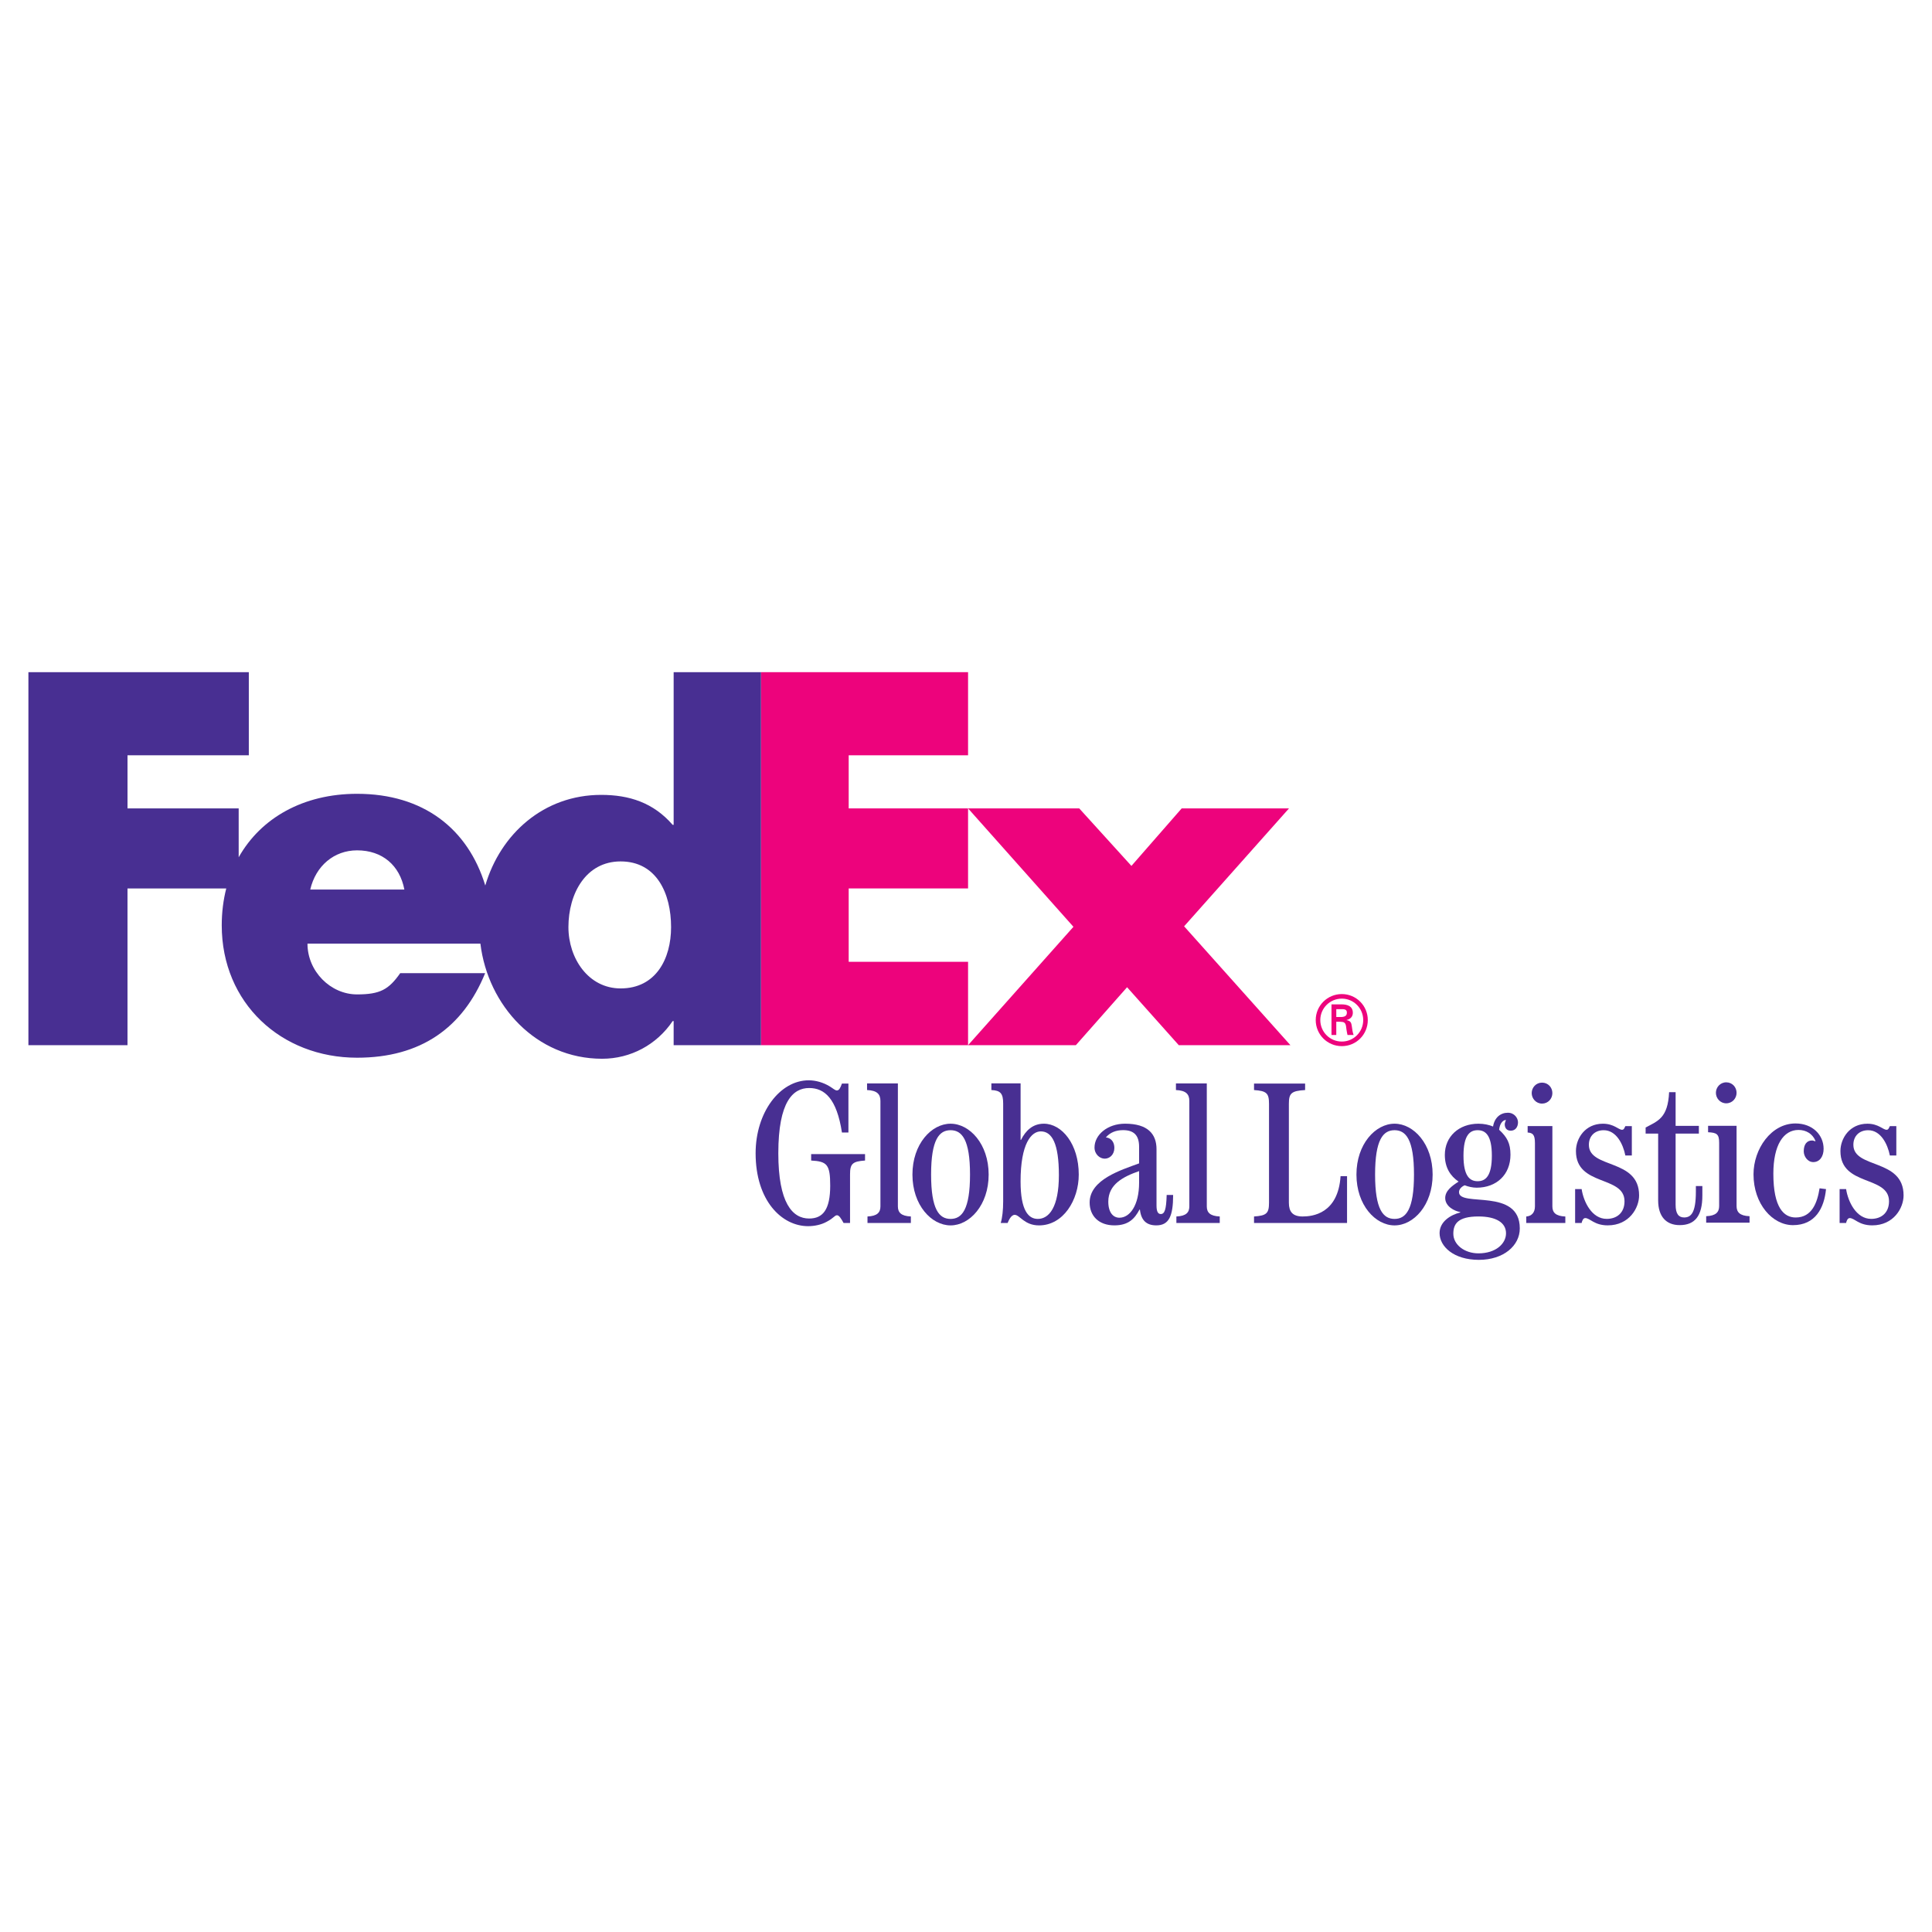 <?xml version="1.0" encoding="utf-8"?>
<!-- Generator: Adobe Illustrator 13.0.0, SVG Export Plug-In . SVG Version: 6.00 Build 14948)  -->
<!DOCTYPE svg PUBLIC "-//W3C//DTD SVG 1.0//EN" "http://www.w3.org/TR/2001/REC-SVG-20010904/DTD/svg10.dtd">
<svg version="1.0" id="Layer_1" xmlns="http://www.w3.org/2000/svg" xmlns:xlink="http://www.w3.org/1999/xlink" x="0px" y="0px"
	 width="192.756px" height="192.756px" viewBox="0 0 192.756 192.756" enable-background="new 0 0 192.756 192.756"
	 xml:space="preserve">
<g>
	<polygon fill-rule="evenodd" clip-rule="evenodd" fill="#FFFFFF" points="0,0 192.756,0 192.756,192.756 0,192.756 0,0 	"/>
	<polygon fill-rule="evenodd" clip-rule="evenodd" fill="#ED037C" points="117.608,104.279 112.448,98.496 107.338,104.279 
		96.584,104.279 107.097,92.467 96.584,80.654 107.675,80.654 112.882,86.392 117.897,80.654 128.604,80.654 118.139,92.418 
		128.746,104.279 117.608,104.279 	"/>
	<polygon fill-rule="evenodd" clip-rule="evenodd" fill="#ED037C" points="75.925,104.279 75.925,67.062 96.584,67.062 
		96.584,75.356 84.674,75.356 84.674,80.654 96.584,80.654 96.584,88.639 84.674,88.639 84.674,95.959 96.584,95.959 
		96.584,104.279 75.925,104.279 	"/>
	<path fill-rule="evenodd" clip-rule="evenodd" fill="#482F92" d="M67.21,67.062v15.234h-0.098c-1.927-2.22-4.339-2.991-7.134-2.991
		c-5.731,0-10.046,3.896-11.562,9.043c-1.729-5.673-6.183-9.15-12.79-9.15c-5.368,0-9.602,2.408-11.813,6.333v-4.877H12.721v-5.297
		h12.104v-8.295H2.834v37.218h9.886v-15.64h9.854c-0.293,1.146-0.451,2.377-0.451,3.677c0,7.764,5.932,13.211,13.502,13.211
		c6.365,0,10.559-2.992,12.779-8.438h-8.473c-1.146,1.64-2.015,2.122-4.306,2.122c-2.657,0-4.948-2.315-4.948-5.065H47.93
		c0.747,6.168,5.551,11.485,12.144,11.485c2.844,0,5.449-1.4,7.038-3.76h0.098v2.408h8.715V67.062H67.21L67.21,67.062z
		 M30.954,88.749c0.549-2.366,2.381-3.91,4.672-3.91c2.519,0,4.26,1.497,4.718,3.91C40.537,88.749,30.954,88.749,30.954,88.749
		L30.954,88.749z M61.92,98.615c-3.212,0-5.208-2.993-5.208-6.117c0-3.343,1.736-6.554,5.208-6.554c3.601,0,5.034,3.211,5.034,6.554
		C66.955,95.665,65.435,98.615,61.92,98.615L61.92,98.615z"/>
	<path fill-rule="evenodd" clip-rule="evenodd" fill="#482F92" d="M153.85,108.014c-0.606,0-1.032,0.498-1.032,1.045
		c0,0.539,0.426,1.047,1.032,1.047c0.605,0,1.031-0.49,1.031-1.047C154.881,108.498,154.455,108.014,153.85,108.014L153.85,108.014z
		 M156.174,122.016v-0.645c-0.97-0.039-1.293-0.404-1.293-1.012v-8.012h-2.468v0.645c0.488,0.039,0.729,0.182,0.729,1.053v6.314
		c0,0.607-0.325,0.973-0.866,1.012v0.645H156.174L156.174,122.016z"/>
	<path fill-rule="evenodd" clip-rule="evenodd" fill="#482F92" d="M167.176,108.967v3.359h2.32v0.773h-2.32v7.107
		c0,0.891,0.303,1.26,0.848,1.26c0.67,0,1.173-0.428,1.173-2.57v-0.566h0.647v0.949c0,2.045-0.749,2.951-2.264,2.951
		c-1.335,0-2.146-0.85-2.146-2.465V113.1h-1.25v-0.609c1.212-0.65,2.223-0.934,2.343-3.523H167.176L167.176,108.967z"/>
	<path fill-rule="evenodd" clip-rule="evenodd" fill="#482F92" d="M172.226,107.984c-0.604,0-1.03,0.502-1.03,1.047
		c0,0.539,0.426,1.047,1.03,1.047c0.606,0,1.032-0.492,1.032-1.047C173.258,108.471,172.832,107.984,172.226,107.984
		L172.226,107.984z M174.553,121.986v-0.645c-0.973-0.039-1.295-0.404-1.295-1.014v-8.006h-2.842v0.643
		c0.862,0.041,1.104,0.182,1.104,1.049v6.314c0,0.609-0.325,0.975-1.294,1.014v0.645H174.553L174.553,121.986z"/>
	<path fill-rule="evenodd" clip-rule="evenodd" fill="#482F92" d="M182.182,118.637c-0.181,1.898-1.071,3.596-3.295,3.596
		c-2.041,0-3.939-2.1-3.939-5.072c0-2.527,1.757-5.074,4.185-5.074c1.717,0,2.809,1.152,2.809,2.533
		c0,0.736-0.371,1.322-1.032,1.322c-0.564,0-0.95-0.57-0.95-1.076c0-0.682,0.304-1.08,0.828-1.08c0.142,0,0.224,0.061,0.303,0.08
		l0.042-0.039c-0.304-0.727-0.948-1.092-1.696-1.092c-1.497,0-2.509,1.494-2.509,4.367c0,3.396,1.053,4.367,2.226,4.367
		c1.635,0,2.161-1.498,2.385-2.912L182.182,118.637L182.182,118.637z"/>
	<path fill-rule="evenodd" clip-rule="evenodd" fill="#482F92" d="M157.15,122.016v-3.379h0.65c0.197,1.275,1.016,2.971,2.502,2.971
		c1.011,0,1.776-0.604,1.776-1.756c0-2.605-4.846-1.451-4.846-5.01c0-1.254,0.909-2.729,2.687-2.729
		c1.109,0,1.555,0.605,1.918,0.605c0.201,0,0.241-0.221,0.325-0.363h0.646v2.928h-0.646c-0.224-1.135-0.903-2.521-2.162-2.521
		c-0.89,0-1.478,0.586-1.478,1.453c0,2.424,5.011,1.334,5.011,5.049c0,1.258-0.988,2.99-3.128,2.99c-1.355,0-1.76-0.727-2.247-0.727
		c-0.22,0-0.32,0.305-0.358,0.488H157.15L157.15,122.016z"/>
	<path fill-rule="evenodd" clip-rule="evenodd" fill="#482F92" d="M183.538,122.016v-3.379h0.648
		c0.199,1.275,1.02,2.971,2.506,2.971c1.008,0,1.775-0.604,1.775-1.756c0-2.605-4.847-1.451-4.847-5.01
		c0-1.254,0.91-2.729,2.688-2.729c1.109,0,1.555,0.605,1.919,0.605c0.199,0,0.24-0.221,0.324-0.363h0.645v2.928h-0.645
		c-0.224-1.135-0.905-2.521-2.163-2.521c-0.89,0-1.477,0.586-1.477,1.453c0,2.424,5.009,1.334,5.009,5.049
		c0,1.258-0.987,2.99-3.128,2.99c-1.354,0-1.759-0.727-2.245-0.727c-0.22,0-0.321,0.305-0.361,0.488H183.538L183.538,122.016z"/>
	<path fill-rule="evenodd" clip-rule="evenodd" fill="#482F92" d="M125.115,122.016v-0.648c1.253-0.08,1.495-0.32,1.495-1.373
		v-9.865c0-1.055-0.242-1.293-1.495-1.375v-0.645h5.096v0.645c-1.377,0.082-1.619,0.32-1.619,1.375v9.865
		c0,0.891,0.366,1.373,1.376,1.373c0.965,0,3.538-0.266,3.781-4.025h0.646v4.674H125.115L125.115,122.016z"/>
	<path fill-rule="evenodd" clip-rule="evenodd" fill="#482F92" d="M137.193,117.186c0-3.5,0.808-4.426,1.941-4.426
		c1.132,0,1.94,0.926,1.94,4.426c0,3.496-0.809,4.426-1.94,4.426C138.001,121.611,137.193,120.682,137.193,117.186L137.193,117.186z
		 M135.333,117.186c0,3.055,1.902,5.072,3.802,5.072c1.902,0,3.799-2.018,3.799-5.072c0-3.053-1.896-5.074-3.799-5.074
		C137.235,112.111,135.333,114.133,135.333,117.186L135.333,117.186z"/>
	<path fill-rule="evenodd" clip-rule="evenodd" fill="#482F92" d="M144.999,123.086c0-0.951,0.426-1.719,2.506-1.719
		c1.78,0,2.751,0.629,2.751,1.68c0,1.029-1.011,2-2.751,2C146.13,125.047,144.999,124.197,144.999,123.086L144.999,123.086z
		 M146.012,115.303c0-2.062,0.645-2.543,1.413-2.543c0.77,0,1.417,0.48,1.417,2.543s-0.647,2.547-1.417,2.547
		C146.656,117.85,146.012,117.365,146.012,115.303L146.012,115.303z M145.687,120.967c-0.949,0.238-2.06,0.908-2.06,2.059
		c0,1.336,1.412,2.67,3.918,2.67c2.468,0,4.085-1.414,4.085-3.135c0-4.104-6.064-2.084-6.064-3.619c0-0.322,0.282-0.566,0.564-0.686
		c0.364,0.141,0.79,0.24,1.193,0.24c1.981,0,3.377-1.293,3.377-3.295c0-1.129-0.342-1.754-1.132-2.484
		c0.062-0.588,0.337-0.957,0.68-0.98c-0.041,0.143-0.121,0.307-0.121,0.424c0,0.344,0.172,0.648,0.602,0.648
		c0.447,0,0.722-0.354,0.722-0.834c0-0.432-0.364-0.957-1.012-0.957c-0.741,0-1.334,0.488-1.477,1.375
		c-0.385-0.162-0.89-0.281-1.457-0.281c-1.961,0-3.354,1.291-3.354,3.111c0,1.258,0.545,2.104,1.373,2.666
		c-0.666,0.428-1.335,0.912-1.335,1.639c0,0.852,0.954,1.314,1.498,1.396V120.967L145.687,120.967z"/>
	<path fill-rule="evenodd" clip-rule="evenodd" fill="#482F92" d="M113.648,117.992c0,2.285-0.932,3.5-1.963,3.5
		c-0.628,0-1.11-0.527-1.11-1.602c0-1.713,1.457-2.486,3.073-3.049V117.992L113.648,117.992z M116.399,119.225
		c-0.042,1.457-0.204,1.9-0.589,1.9c-0.281,0-0.424-0.26-0.424-0.848v-5.619c0-1.518-0.87-2.547-3.135-2.547
		c-1.759,0-3.051,1.113-3.051,2.375c0,0.684,0.535,1.115,1.019,1.115c0.497,0,0.961-0.41,0.961-1.074
		c0-0.445-0.202-0.979-0.849-1.045c0.425-0.5,1.012-0.727,1.72-0.727c1.069,0,1.597,0.508,1.597,1.658v1.658
		c-1.737,0.646-4.934,1.596-4.934,3.904c0,1.334,0.91,2.281,2.466,2.281c1.417,0,2.023-0.666,2.509-1.576h0.04
		c0.122,1.092,0.668,1.576,1.636,1.576c1.253,0,1.679-0.908,1.679-3.033H116.399L116.399,119.225z"/>
	<path fill-rule="evenodd" clip-rule="evenodd" fill="#482F92" d="M86.55,122.016v-0.648c0.971-0.041,1.291-0.4,1.291-1.006v-10.52
		c0-0.682-0.342-1.047-1.334-1.088v-0.664h3.075v12.271c0,0.605,0.323,0.965,1.295,1.006v0.648H86.55L86.55,122.016z"/>
	<path fill-rule="evenodd" clip-rule="evenodd" fill="#482F92" d="M117.368,122.016v-0.648c0.971-0.041,1.292-0.4,1.292-1.006
		v-10.52c0-0.682-0.341-1.047-1.336-1.088v-0.664h3.078v12.271c0,0.605,0.32,0.965,1.292,1.006v0.648H117.368L117.368,122.016z"/>
	<path fill-rule="evenodd" clip-rule="evenodd" fill="#482F92" d="M92.896,117.186c0-3.5,0.809-4.426,1.943-4.426
		c1.127,0,1.94,0.926,1.94,4.426c0,3.496-0.813,4.426-1.94,4.426C93.705,121.611,92.896,120.682,92.896,117.186L92.896,117.186z
		 M91.034,117.186c0,3.055,1.901,5.072,3.805,5.072c1.899,0,3.799-2.018,3.799-5.072c0-3.053-1.899-5.074-3.799-5.074
		C92.935,112.111,91.034,114.133,91.034,117.186L91.034,117.186z"/>
	<path fill-rule="evenodd" clip-rule="evenodd" fill="#482F92" d="M101.823,117.869c0-3.779,1.073-4.99,2.02-4.99
		c1.116,0,1.802,1.211,1.802,4.367c0,3.213-0.991,4.365-2.102,4.365C102.631,121.611,101.823,120.822,101.823,117.869
		L101.823,117.869z M100.086,119.873c0,0.852-0.084,1.617-0.243,2.143h0.687c0.082-0.18,0.322-0.811,0.707-0.811
		c0.508,0,0.952,1.053,2.426,1.053c2.424,0,3.965-2.527,3.965-5.072c0-3.037-1.683-5.074-3.48-5.074
		c-1.112,0-1.816,0.686-2.282,1.617h-0.041v-5.643H98.91v0.668c0.892,0.041,1.176,0.32,1.176,1.336V119.873L100.086,119.873z"/>
	<path fill-rule="evenodd" clip-rule="evenodd" fill="#482F92" d="M84.647,108.109v4.881h-0.646
		c-0.525-3.398-1.737-4.438-3.273-4.438c-1.598,0-3.075,1.334-3.075,6.508c0,4.973,1.415,6.512,3.075,6.512
		c1.374,0,2.102-0.891,2.102-3.279c0-2.1-0.304-2.422-1.901-2.506v-0.643h5.376v0.643c-1.251,0.084-1.496,0.326-1.496,1.373v4.855
		h-0.646c-0.243-0.443-0.445-0.768-0.649-0.768c-0.262,0-0.282,0.26-1.069,0.666c-0.527,0.283-1.193,0.422-1.82,0.422
		c-2.629,0-5.237-2.543-5.237-7.275c0-4.084,2.427-7.277,5.296-7.277c0.729,0,1.457,0.225,2.063,0.586
		c0.403,0.244,0.565,0.424,0.749,0.424c0.222,0,0.343-0.24,0.504-0.684H84.647L84.647,108.109z"/>
	<path fill-rule="evenodd" clip-rule="evenodd" fill="#ED037C" d="M131.27,101.77c0-1.43,1.16-2.592,2.604-2.592
		c1.438,0,2.591,1.162,2.591,2.592c0,1.445-1.153,2.604-2.591,2.604C132.43,104.373,131.27,103.215,131.27,101.77L131.27,101.77z
		 M136.009,101.77c0-1.176-0.954-2.137-2.135-2.137c-1.189,0-2.148,0.961-2.148,2.137c0,1.188,0.959,2.146,2.148,2.146
		C135.055,103.916,136.009,102.957,136.009,101.77L136.009,101.77z M133.321,101.941v1.32h-0.478v-3.055h0.989
		c0.559,0,1.14,0.154,1.14,0.844c0,0.352-0.216,0.627-0.623,0.713v0.014c0.423,0.084,0.47,0.27,0.52,0.602
		c0.042,0.289,0.076,0.605,0.179,0.883h-0.607c-0.035-0.17-0.082-0.365-0.104-0.547c-0.035-0.262-0.035-0.506-0.175-0.648
		c-0.115-0.125-0.274-0.111-0.44-0.125H133.321L133.321,101.941z M133.824,101.469c0.451-0.018,0.553-0.205,0.553-0.438
		c0-0.229-0.102-0.348-0.482-0.348h-0.573v0.785H133.824L133.824,101.469z"/>
</g>
</svg>
